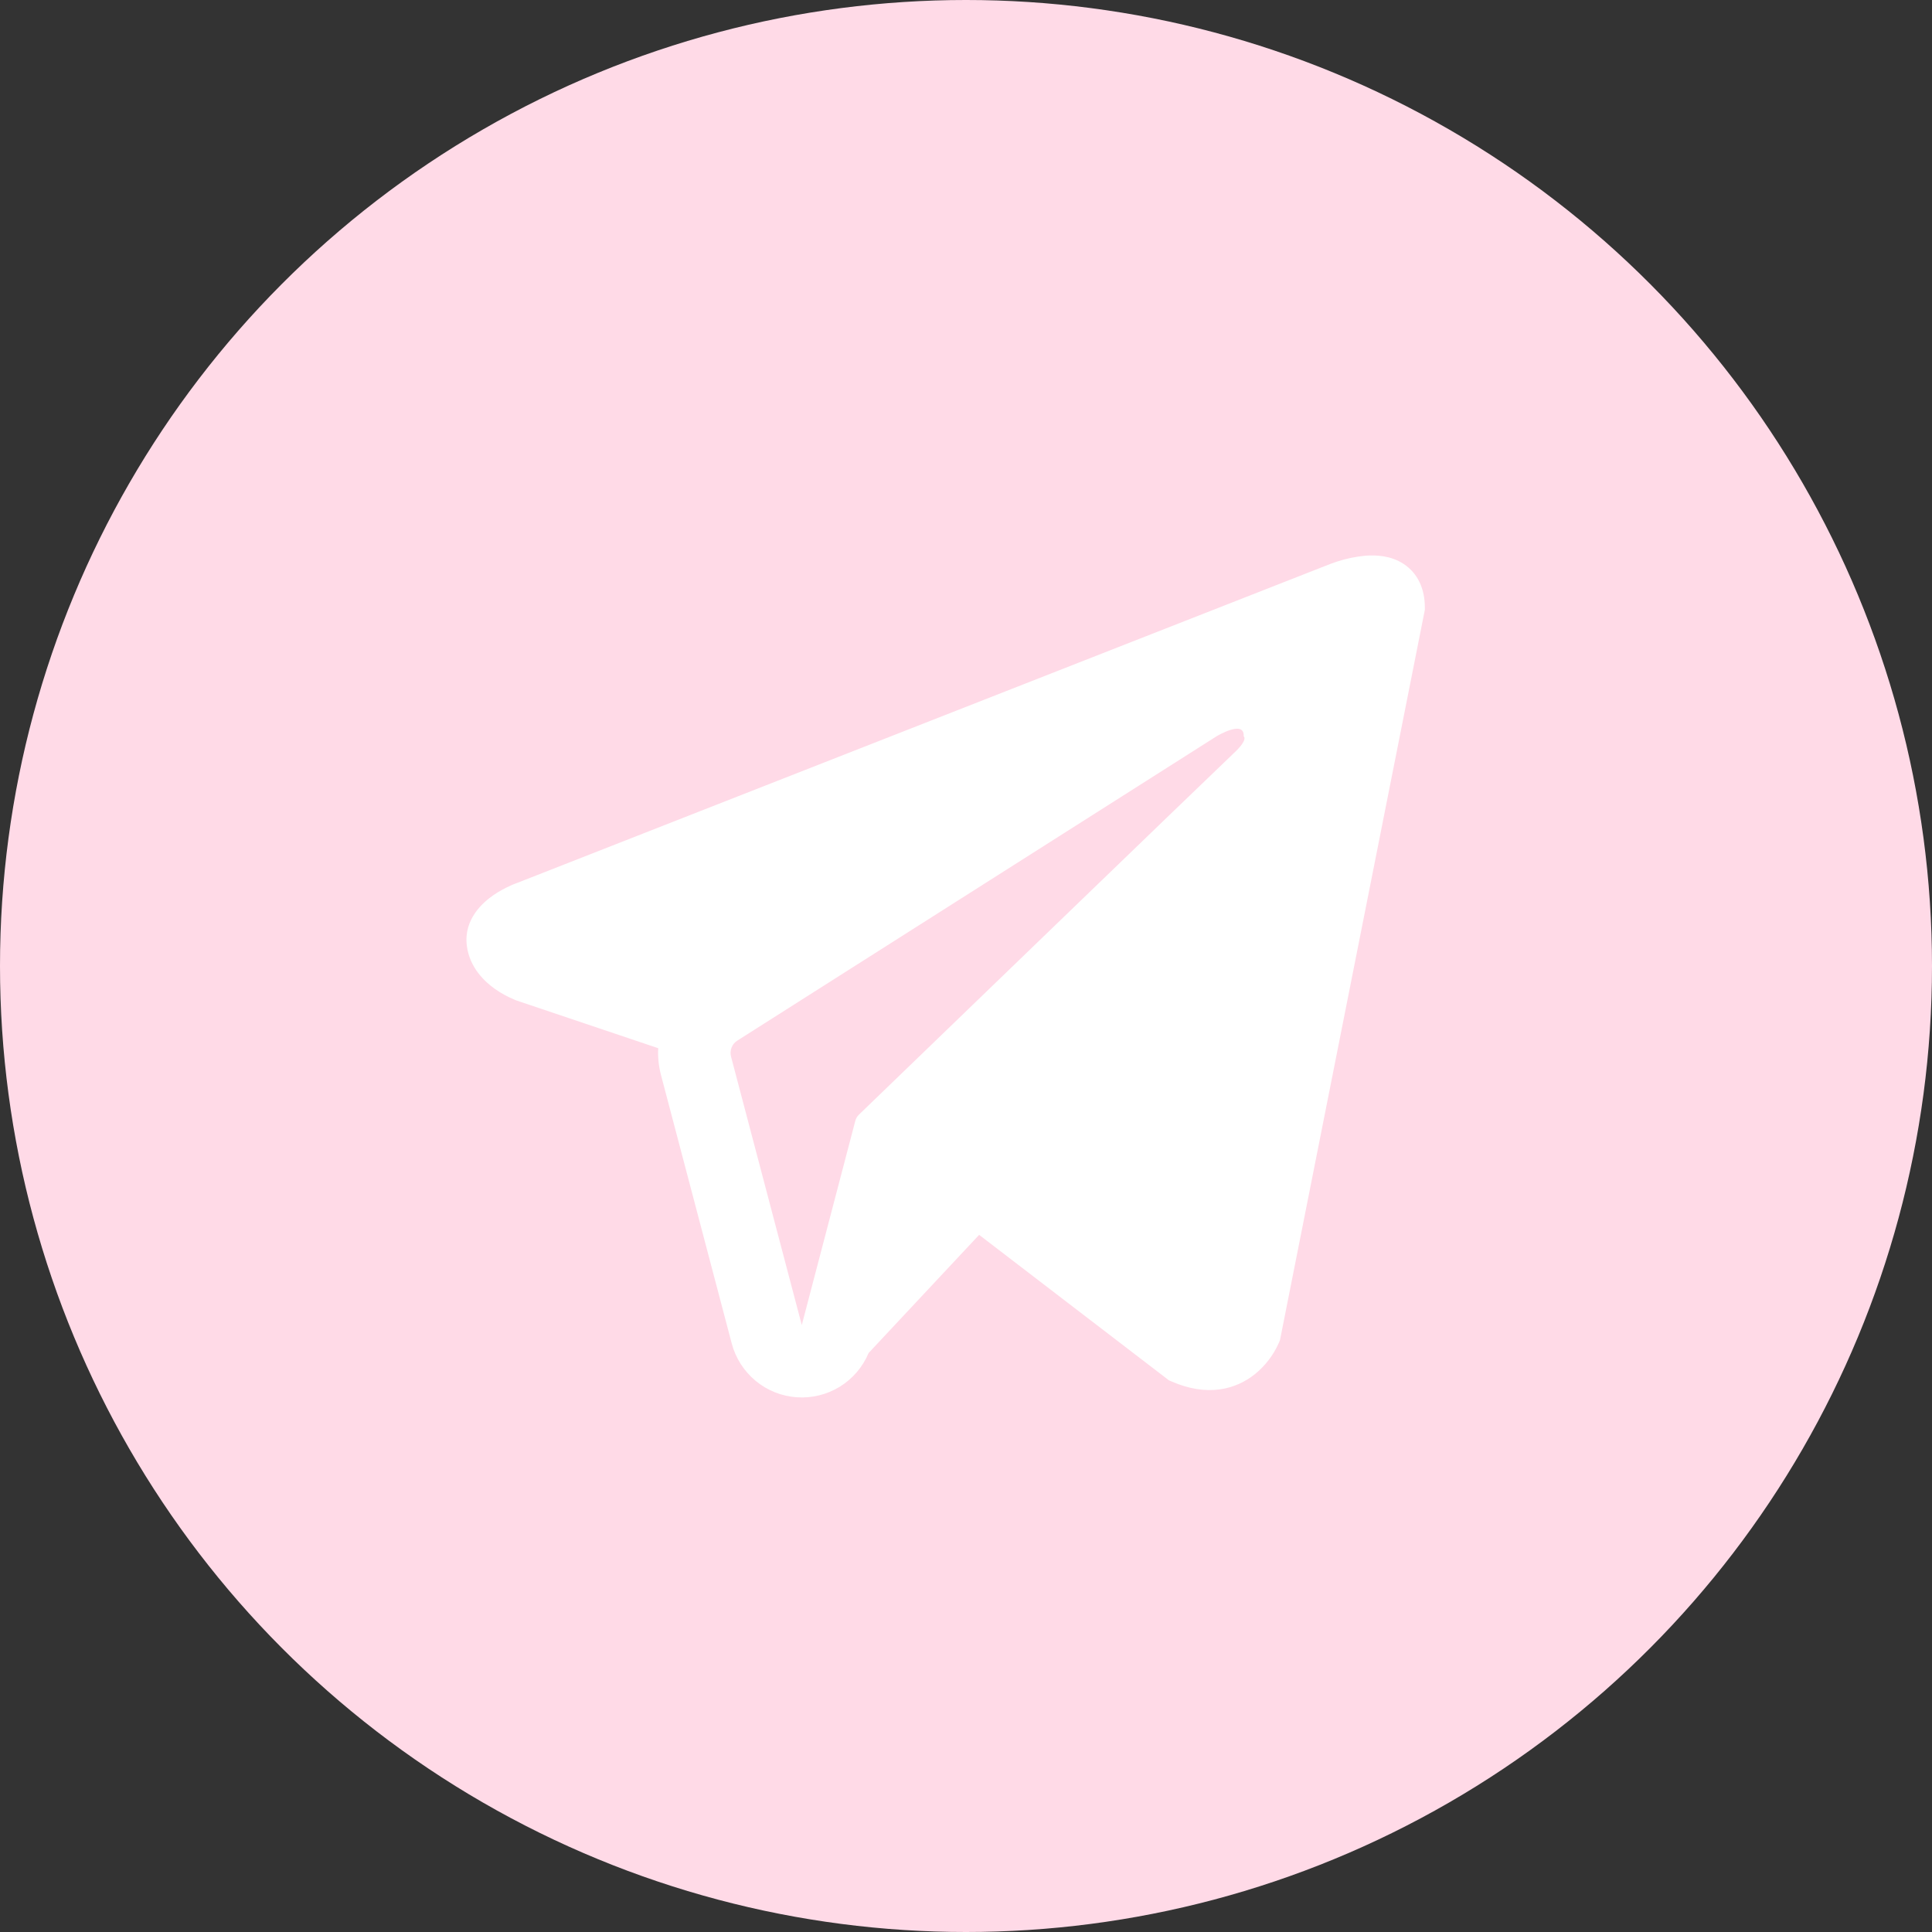 <?xml version="1.0" encoding="UTF-8"?> <svg xmlns="http://www.w3.org/2000/svg" width="40" height="40" viewBox="0 0 40 40" fill="none"><rect x="0" y="0" width="40" height="40" fill="#333333" stroke="none"/><circle cx="20" cy="20" r="20" fill="#FFDAE7"></circle><path fill-rule="evenodd" clip-rule="evenodd" d="M26.483 27.79V27.788L26.501 27.745L29.5 12.625V12.577C29.5 12.2 29.36 11.871 29.058 11.674C28.793 11.501 28.488 11.489 28.274 11.505C28.075 11.523 27.878 11.563 27.688 11.625C27.607 11.651 27.527 11.681 27.448 11.713L27.435 11.718L10.715 18.277L10.71 18.279C10.659 18.296 10.609 18.317 10.561 18.34C10.442 18.393 10.328 18.457 10.22 18.53C10.005 18.678 9.596 19.026 9.665 19.578C9.722 20.036 10.037 20.326 10.25 20.477C10.376 20.565 10.511 20.639 10.653 20.697L10.685 20.711L10.695 20.714L10.702 20.717L13.628 21.702C13.618 21.885 13.636 22.072 13.685 22.257L15.15 27.816C15.23 28.119 15.403 28.389 15.645 28.589C15.886 28.789 16.184 28.908 16.497 28.929C16.809 28.951 17.121 28.874 17.388 28.71C17.654 28.545 17.863 28.301 17.984 28.012L20.272 25.566L24.201 28.578L24.257 28.602C24.614 28.758 24.947 28.807 25.252 28.766C25.557 28.724 25.799 28.596 25.981 28.451C26.192 28.28 26.359 28.063 26.471 27.816L26.479 27.799L26.482 27.793L26.483 27.79ZM15.135 21.875C15.119 21.813 15.123 21.748 15.146 21.689C15.169 21.629 15.211 21.579 15.265 21.545L25.186 15.245C25.186 15.245 25.77 14.89 25.749 15.245C25.749 15.245 25.853 15.307 25.54 15.598C25.244 15.875 18.469 22.416 17.783 23.078C17.745 23.115 17.718 23.162 17.706 23.214L16.6 27.434L15.135 21.875Z" fill="white"></path></svg> 